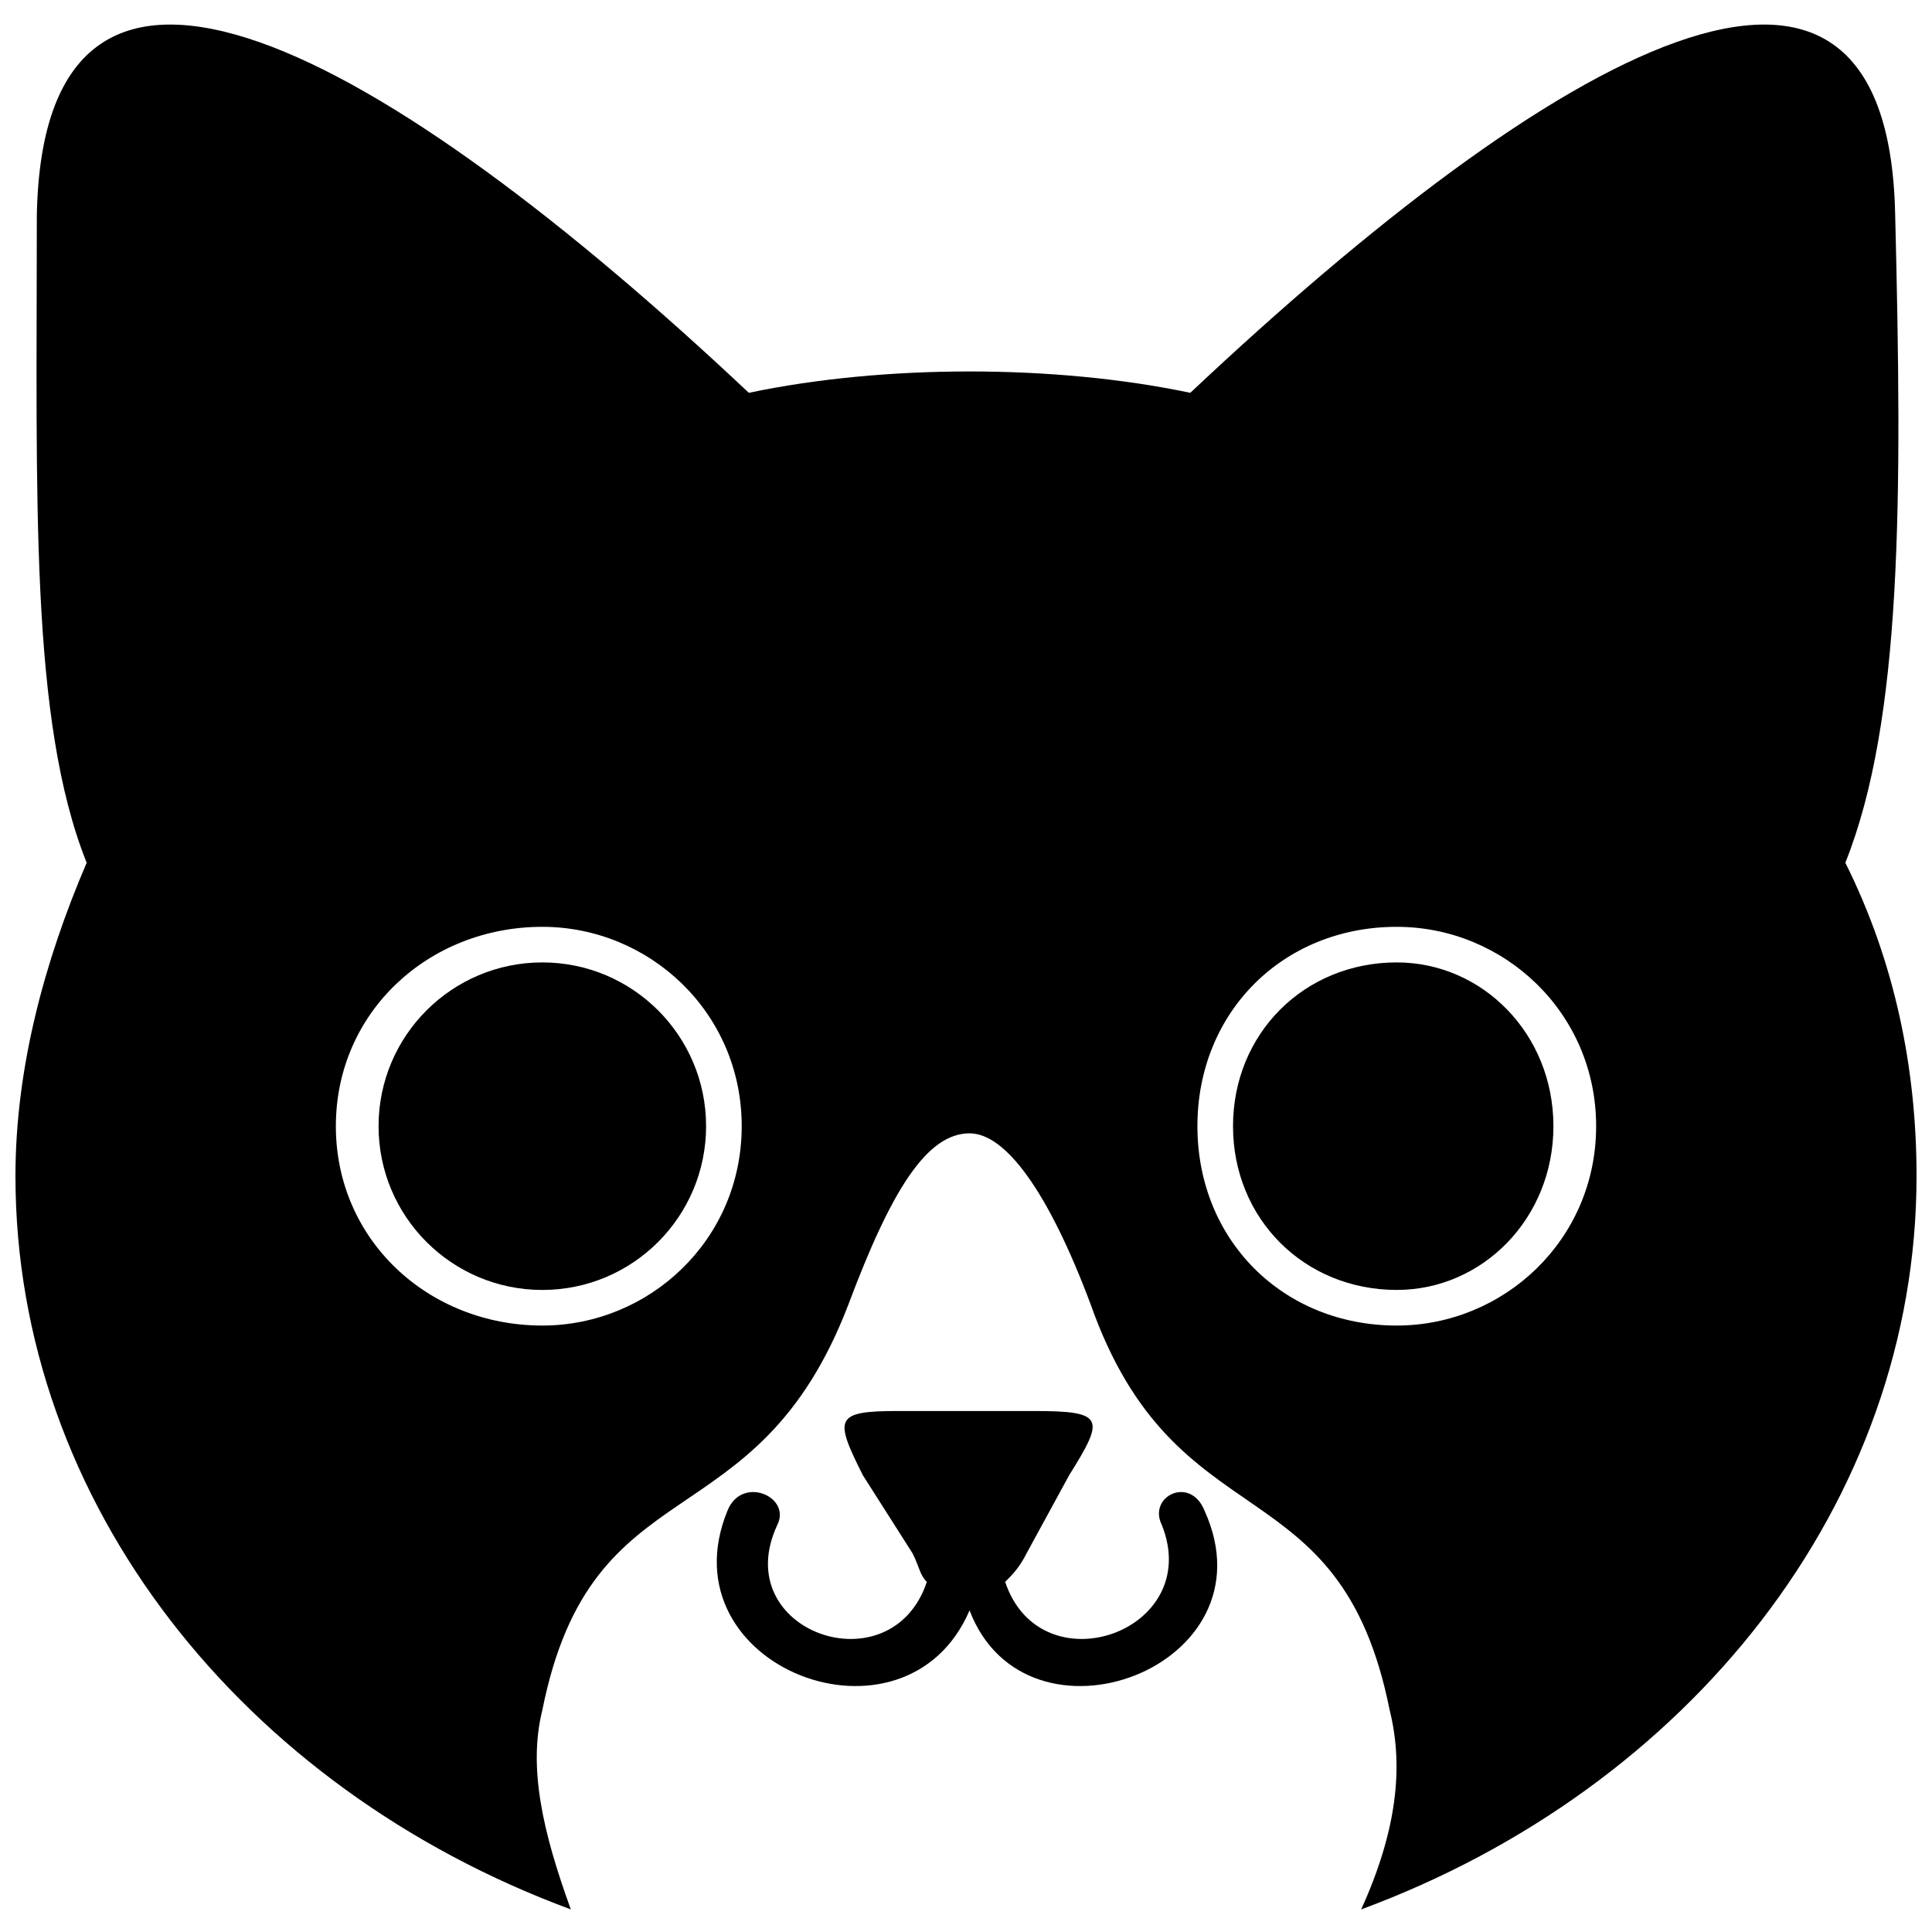 <?xml version="1.0" encoding="UTF-8"?>
<!-- Uploaded to: SVG Repo, www.svgrepo.com, Generator: SVG Repo Mixer Tools -->
<svg width="800px" height="800px" version="1.1" viewBox="144 144 512 512" xmlns="http://www.w3.org/2000/svg">
 <defs>
  <clipPath id="a">
   <path d="m148.09 150h503.81v501h-503.81z"/>
  </clipPath>
 </defs>
 <g clip-path="url(#a)">
  <path d="m459.44 248.1c96.234-90.574 184.92-141.52 186.8-47.172 1.887 75.477 1.887 133.97-13.207 171.71 13.207 26.418 18.871 54.723 18.871 83.023 0 86.797-60.383 162.28-147.18 194.35 9.434-20.758 11.32-37.738 7.547-52.832-13.207-66.043-56.609-43.398-79.25-107.55-11.32-30.191-22.645-45.285-32.078-45.285-11.32 0-20.758 15.094-32.078 45.285-24.531 64.156-67.93 41.512-81.137 107.55-3.773 15.094 0 32.078 7.547 52.832-86.797-32.078-147.18-107.55-147.18-194.35 0-28.305 7.547-56.609 18.871-83.023-15.094-37.738-13.207-96.234-13.207-171.71 1.887-94.348 92.461-43.398 188.69 47.172 35.852-7.547 81.137-7.547 116.99 0zm-171.71 141.52c28.305 0 52.832 22.645 52.832 52.832 0 30.191-24.531 52.832-52.832 52.832-30.191 0-54.723-22.645-54.723-52.832 0-30.191 24.531-52.832 54.723-52.832zm226.43 0c-30.191 0-52.832 22.645-52.832 52.832 0 30.191 22.645 52.832 52.832 52.832 28.305 0 52.832-22.645 52.832-52.832 0-30.191-24.531-52.832-52.832-52.832z" fill-rule="evenodd"/>
 </g>
 <path d="m385.85 555.67-13.207-20.758c-7.547-15.094-7.547-16.98 9.434-16.98h35.852c18.871 0 18.871 1.887 9.434 16.98l-11.32 20.758c-1.887 3.773-3.773 5.66-5.66 7.547 9.434 28.305 52.832 13.207 41.512-15.094-3.773-7.547 7.547-13.207 11.32-3.773 18.871 41.512-47.172 66.043-62.27 26.418-16.98 39.625-81.137 15.094-64.156-26.418 3.773-9.434 16.98-3.773 13.207 3.773-13.207 28.305 30.191 43.398 39.625 15.094-1.887-1.887-1.887-3.773-3.773-7.547z" fill-rule="evenodd"/>
 <path d="m514.16 399.05c-24.531 0-43.398 18.871-43.398 43.398 0 24.531 18.871 43.398 43.398 43.398 22.645 0 41.512-18.871 41.512-43.398 0-24.531-18.871-43.398-41.512-43.398z" fill-rule="evenodd"/>
 <path d="m331.12 442.45c0 23.969-19.43 43.402-43.398 43.402s-43.398-19.434-43.398-43.402 19.43-43.398 43.398-43.398 43.398 19.43 43.398 43.398" fill-rule="evenodd"/>
</svg>